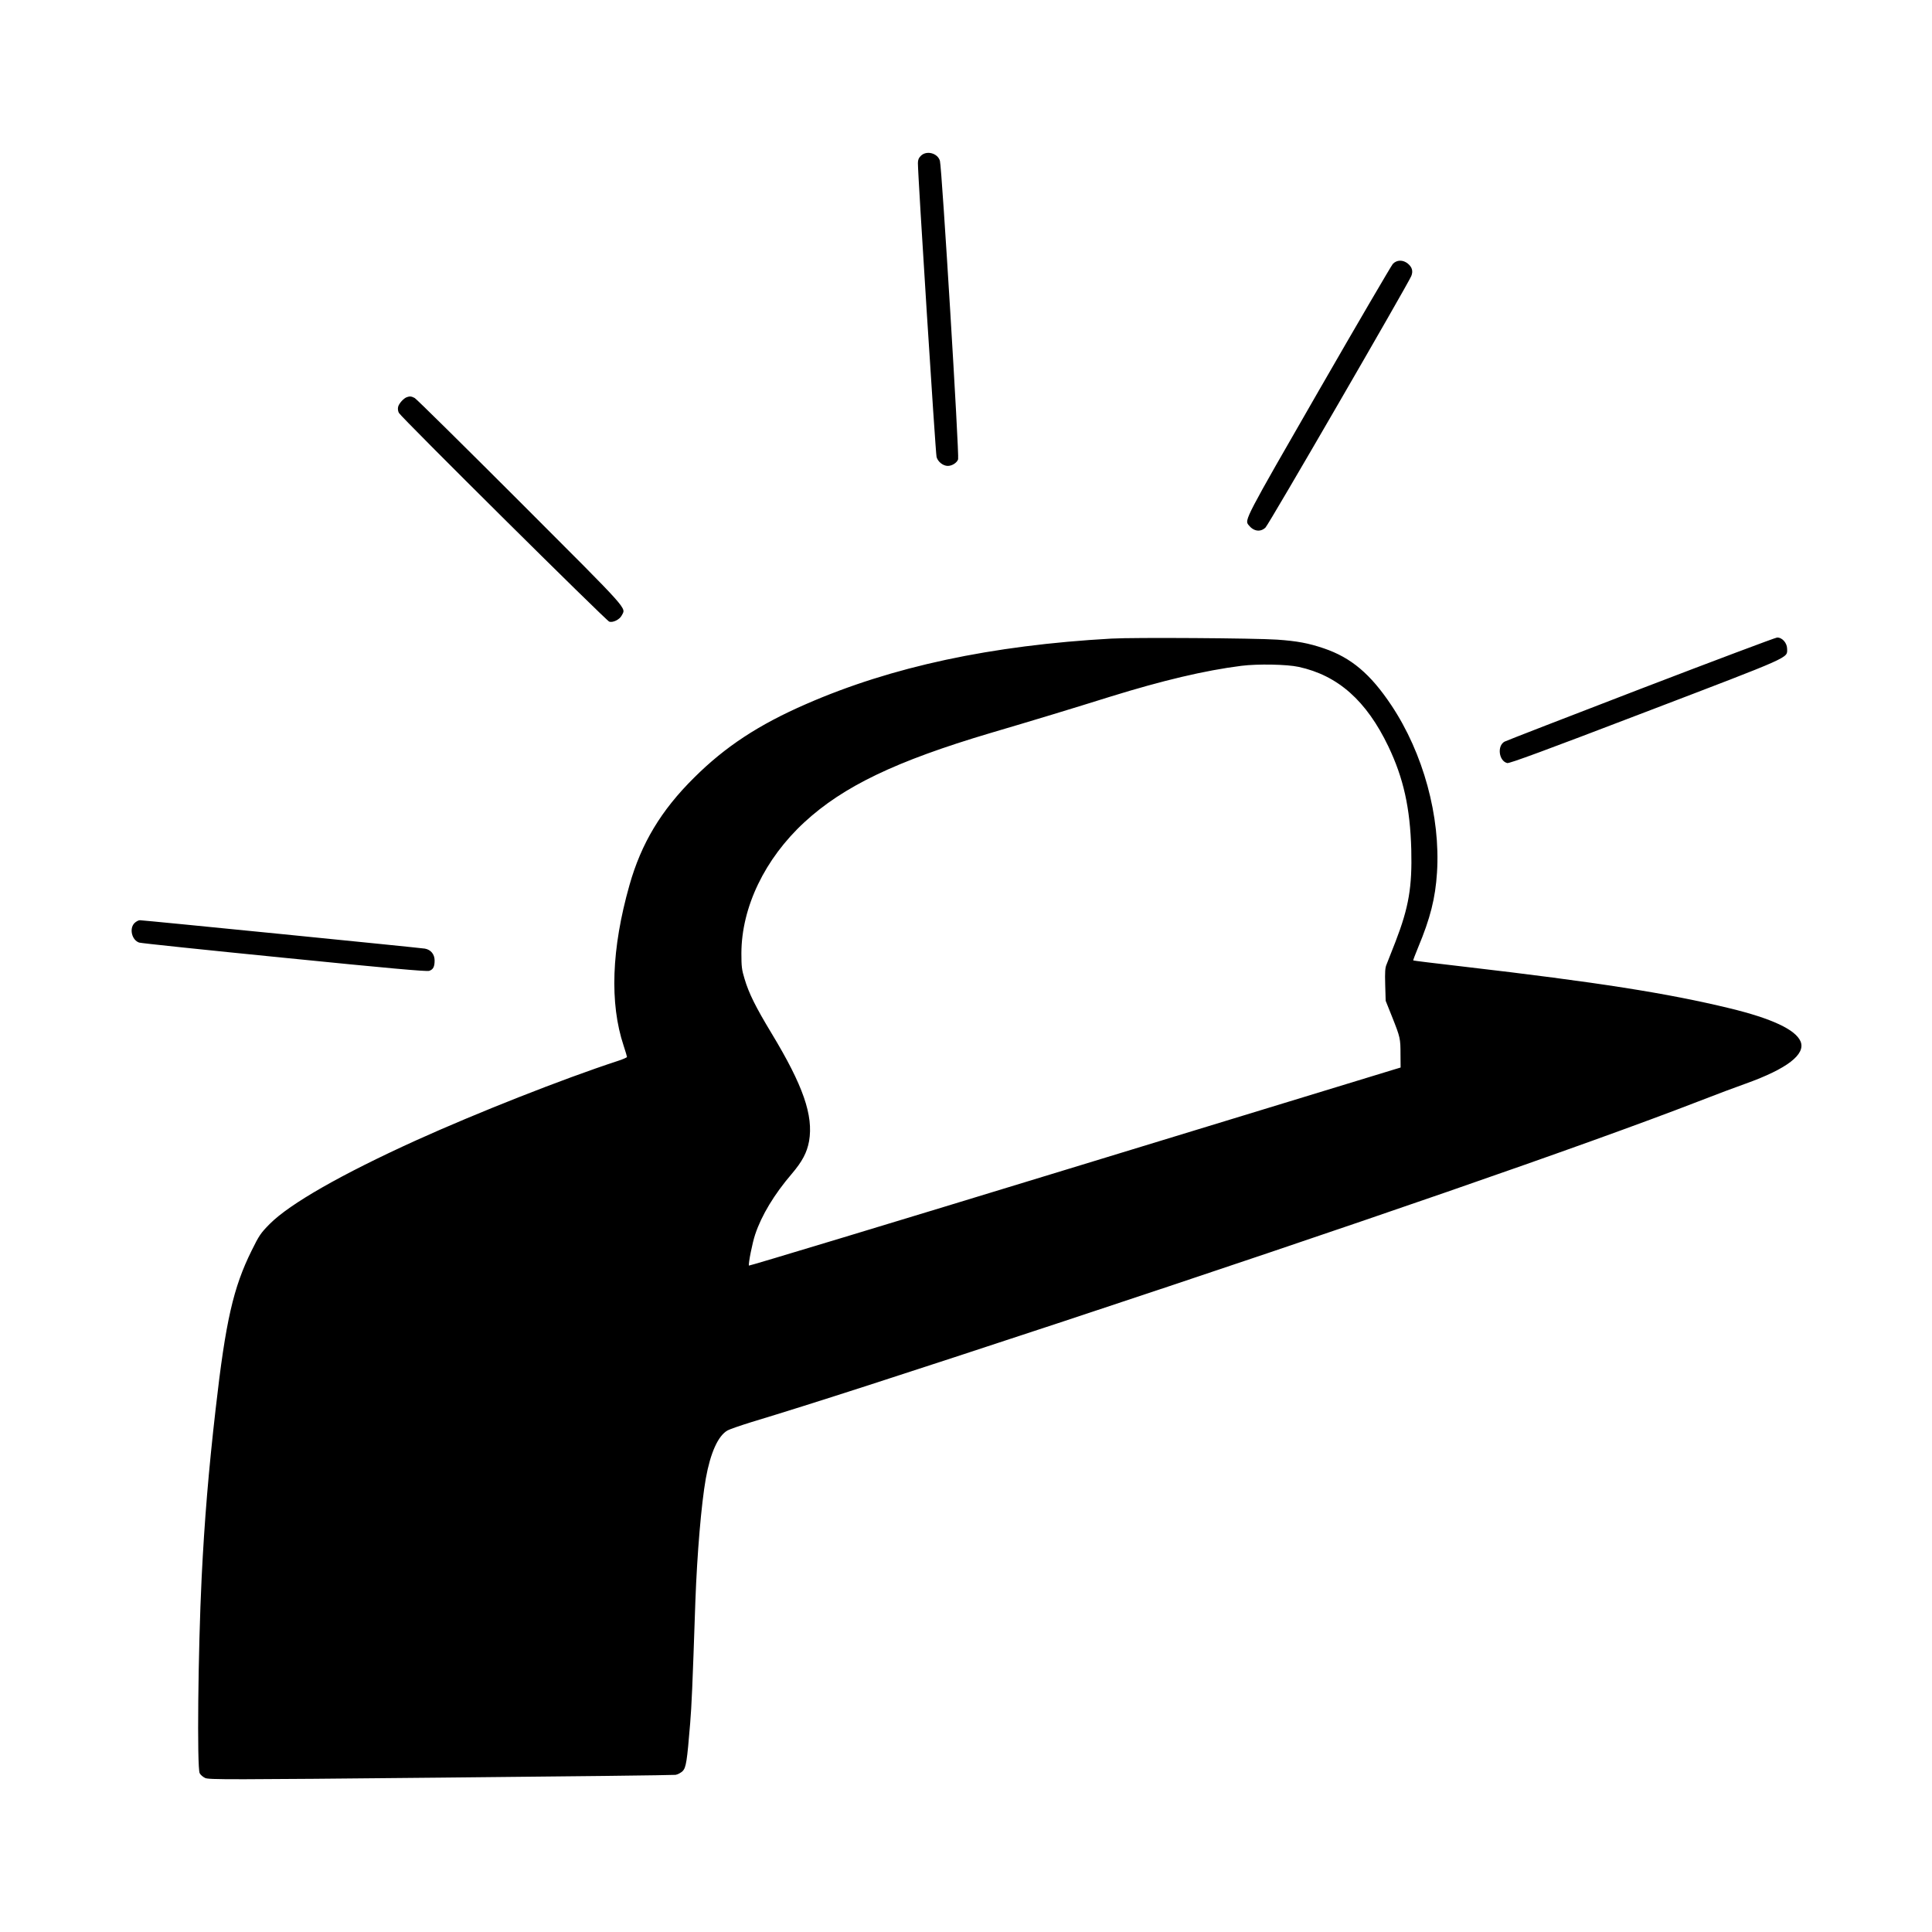 <svg version="1" xmlns="http://www.w3.org/2000/svg" width="2222.667" height="2222.667" viewBox="0 0 1667 1667"><path d="M794.5 134.5c-1.8 1.7-2.5 3.5-2.5 6.2-.1 9.6 15.2 250.2 16.1 253.6 1.1 4.1 5.6 7.7 9.7 7.7 3.7 0 7.9-2.7 8.9-5.7 1.1-3.3-14-251.5-15.7-257.5-1.9-6.7-11.6-9.3-16.5-4.3zM1201.8 227.7c-1.4 1.6-30.3 51-64.2 109.9-63.9 111-63.8 111-60.3 115.4 4.3 5.5 10.2 6.4 14.6 2.2 2.7-2.4 122.4-209.1 125.8-217 1.7-4.2.8-7.6-2.9-10.7-4.2-3.5-9.6-3.4-13 .2zM351 342.7c-2.8 1-6.9 5.6-7.5 8.4-.4 1.6-.1 3.8.7 5.2 1.9 3.7 178.9 179.3 181.5 180.1 3.2 1 8.9-1.8 10.7-5.3 3.7-7.1 8.7-1.5-87.1-97.4-48.9-48.9-90-89.5-91.5-90.3-2.8-1.5-4.3-1.6-6.8-.7zM959 551c-103.7 5.8-189.6 24.2-263.5 56.5-40.9 17.8-69.8 36.8-96.6 63.5-28.5 28.2-45.6 56.7-55.8 92.8-15.5 54.8-17.2 101.9-5 138.5 1.6 4.9 2.9 9.2 2.9 9.7 0 .4-3.7 2.1-8.2 3.5-47.6 15.6-121.5 44.8-173.9 68.5-64.3 29.2-108.9 54.7-126.1 72-7.9 8-9.2 9.9-15.7 23.1-15.8 31.9-22.4 60.7-31 136.4-6.1 53.1-9.7 96.9-12.1 145.5-3.1 63.5-4.1 164.2-1.7 169 .7 1.4 2.8 3.2 4.7 4.1 3.2 1.5 19.1 1.5 203-.3 109.7-1 201-2.1 202.9-2.4 1.9-.3 4.6-1.8 6.1-3.2 3-3.1 3.8-8.3 6.5-41.2 1.3-16.4 1.9-28.8 4.5-105.5 1.5-40.8 5.1-83.7 9-105.8 4-22.2 10.6-36.9 18.8-41.5 2-1.1 11.4-4.3 20.7-7.2 52.3-15.8 127.7-40.2 269.5-87 247.8-82 450.7-152.2 547-189.5 15.1-5.9 33.8-12.9 41.5-15.6 35.4-12.7 51.7-25.2 47.1-36.3-4.3-10.2-24.8-19.8-61.1-28.6-53.6-13-113.9-22.5-229.9-36-23.6-2.7-43-5.1-43.2-5.3-.2-.1 1.7-5.2 4.2-11.2 10.5-25.1 14.9-42.5 16.3-64.6 3.1-48.3-11.8-103-39.4-144.4-18-27-34.7-41.1-58.3-49.1-13.3-4.5-23.1-6.3-40.2-7.5-19.2-1.3-123.3-2-143-.9zm161.5 24.4c34 7.4 58.5 29.2 77.4 68.6 13.1 27.4 18.8 53 19.8 89 .8 32.3-2.1 49.7-13.6 79.5-3.4 8.8-6.9 17.6-7.7 19.6-1.3 2.9-1.5 6.6-1.2 17.5l.4 13.9 5.6 14c7 17.6 7.2 18.6 7.2 32.3l.1 11.3-5 1.5c-2.7.8-129.2 39.4-281 85.8s-276.1 84-276.3 83.6c-.6-1.7 2.9-19.5 5.4-26.9 5.5-16.5 16.5-34.7 31.5-52.2 9.2-10.8 13.2-18.5 15-28.3 3.8-22.2-5.1-47.9-32.3-92.9-13.9-23-19.7-34.7-23.4-47.2-2.4-7.8-2.7-10.7-2.7-22 .1-39.7 20.2-81.5 54.3-113 33.6-31 79-52.8 160.5-77 37.4-11 70.9-21.2 103.5-31.4 45.2-14 81.5-22.6 113-26.6 14.1-1.8 39.6-1.3 49.5.9zM1415.5 594.4c-63.2 24.3-116 44.8-117.3 45.5-6.6 3.6-5 16.7 2.3 18.5 1.8.5 32.5-10.8 119.2-44 127.7-48.8 122.3-46.4 122.3-54.5 0-5.1-4.3-10-8.7-9.8-1.5.1-54.5 20-117.8 44.3zM115.9 796.6c-4.5 4.8-2.1 14.6 4.2 16.7 1.3.5 57.5 6.4 124.9 13.1 89.5 9 123.2 12 125.3 11.3 3.5-1.2 4.7-3.5 4.7-9 0-5.3-3.3-9.3-8.4-10.2-4.1-.7-242.8-24.5-245.9-24.5-1.3 0-3.4 1.2-4.8 2.6z"/></svg>